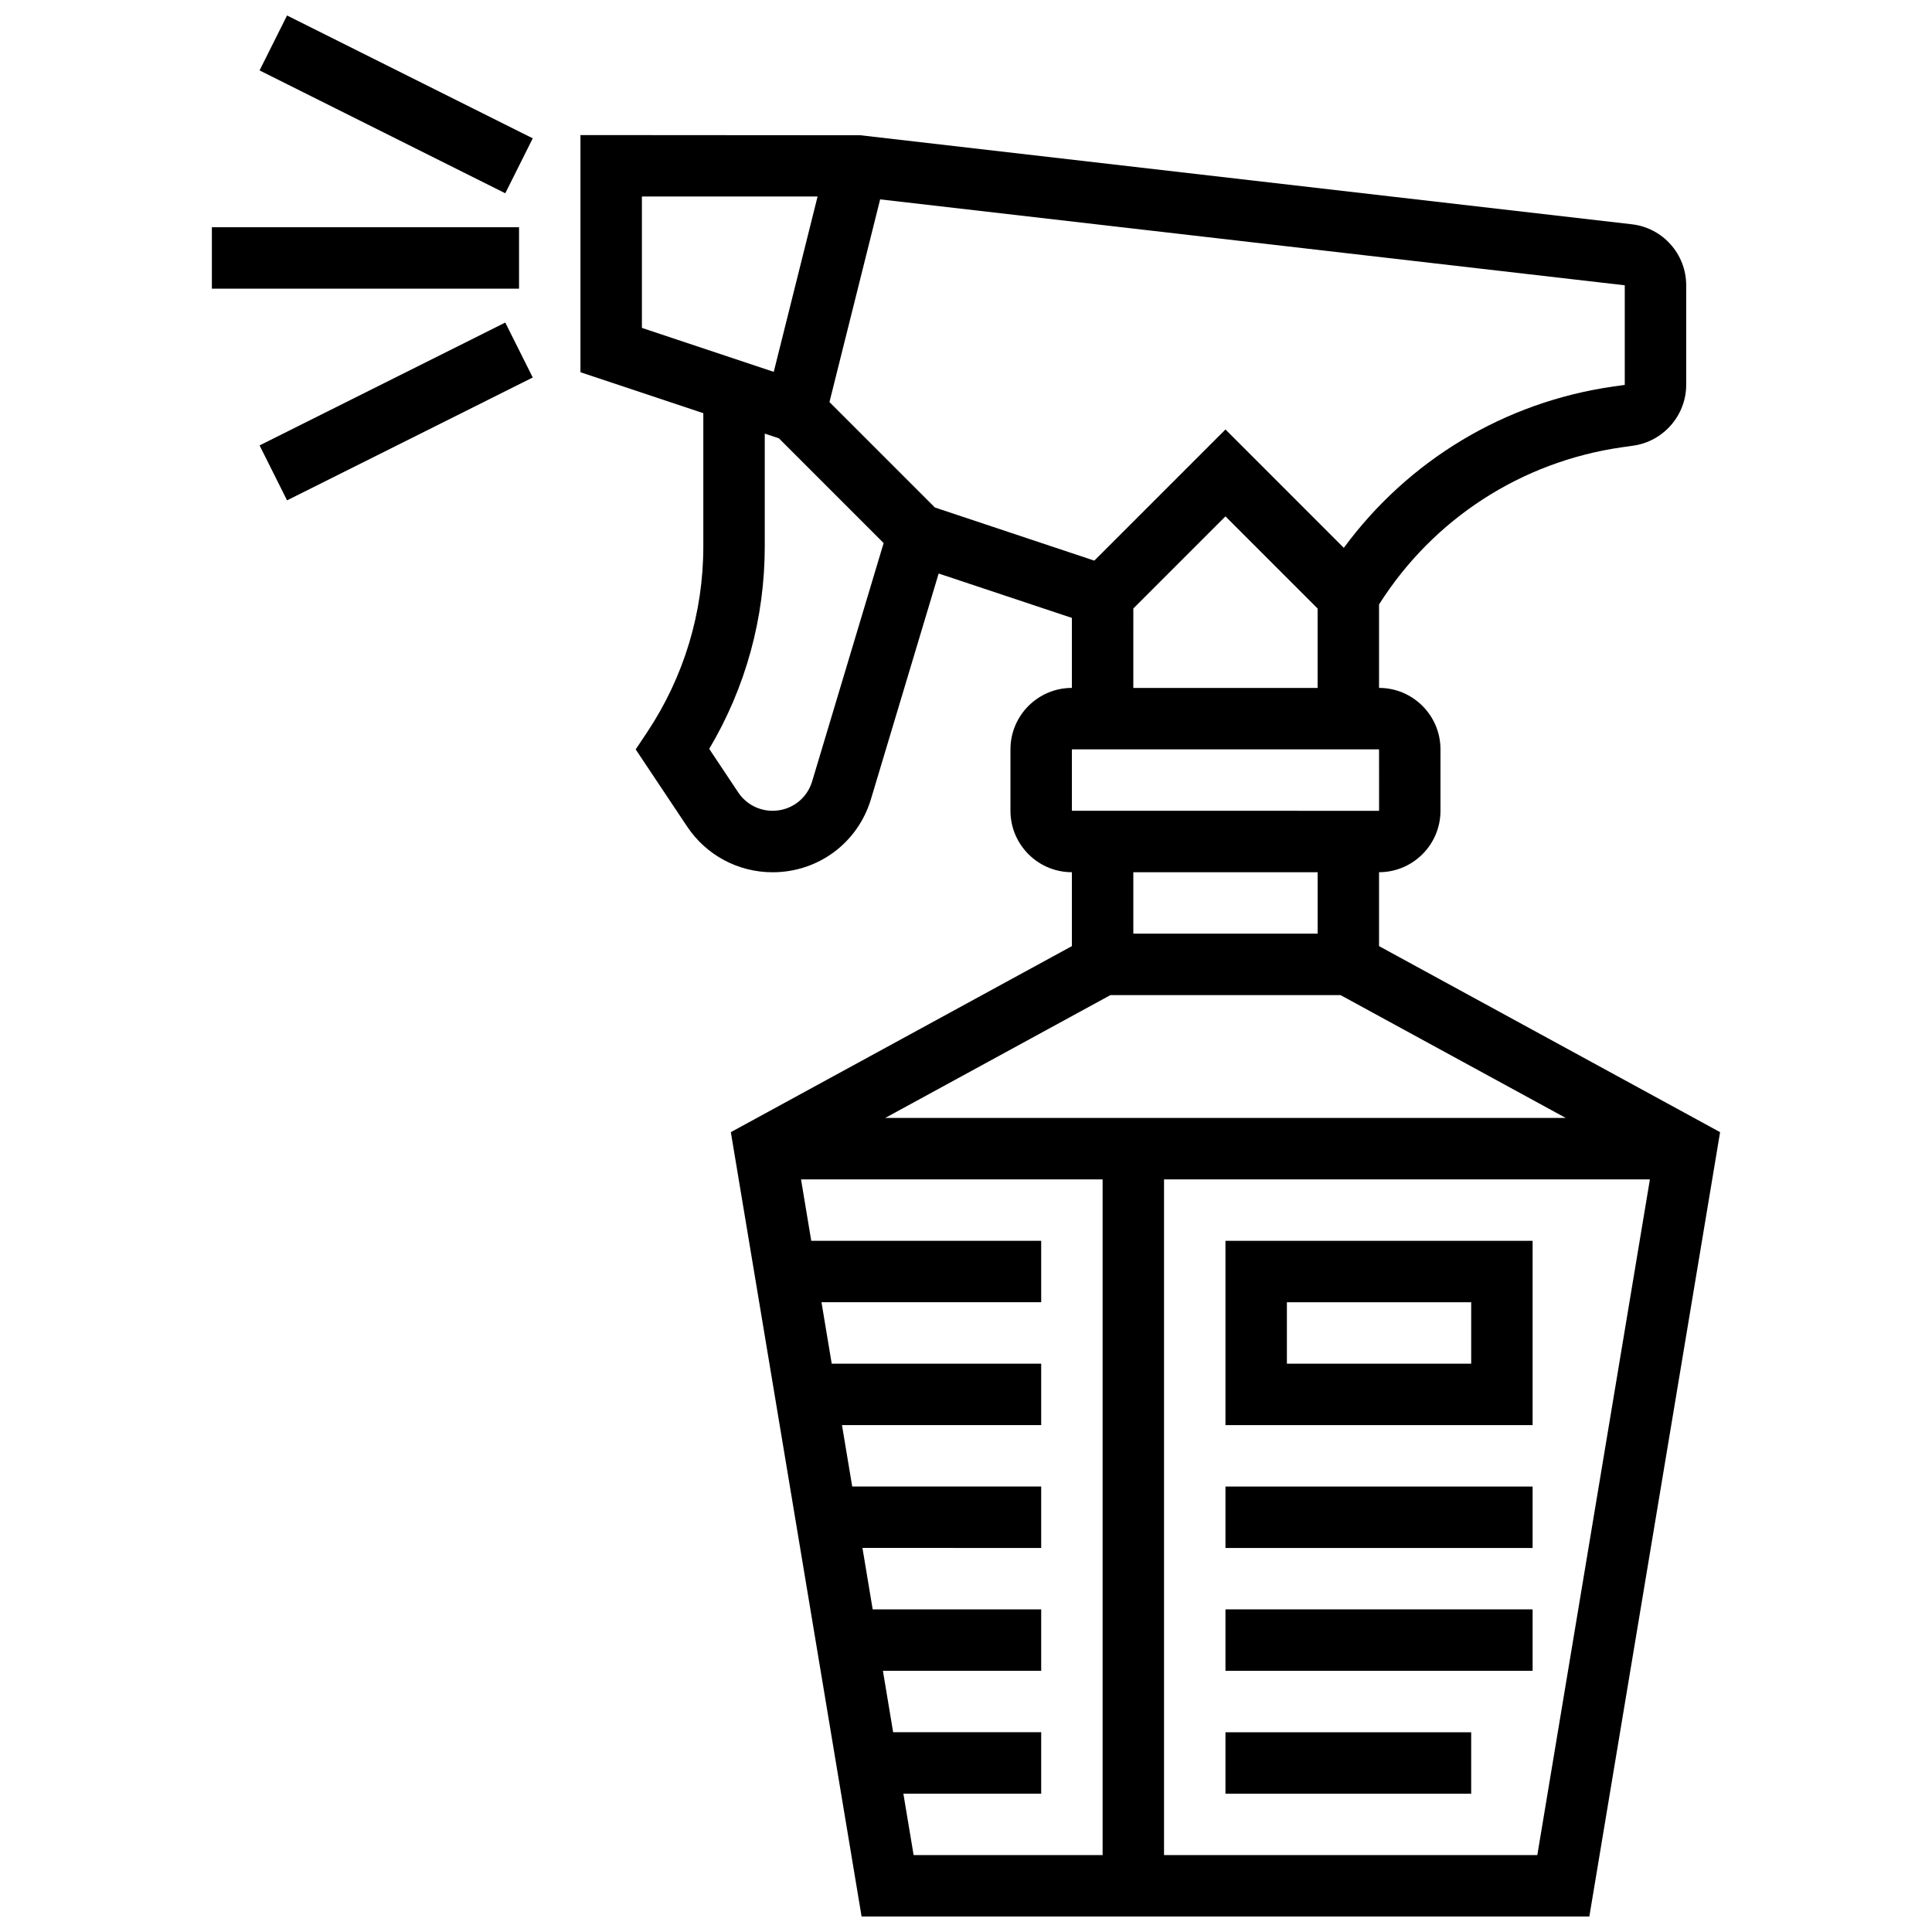 <?xml version="1.0" encoding="UTF-8"?>
<!-- Uploaded to: SVG Repo, www.svgrepo.com, Generator: SVG Repo Mixer Tools -->
<svg width="800px" height="800px" version="1.1" viewBox="144 144 512 512" xmlns="http://www.w3.org/2000/svg">
 <defs>
  <clipPath id="b">
   <path d="m297 179h303v472.9h-303z"/>
  </clipPath>
  <clipPath id="a">
   <path d="m212 148.09h74v47.906h-74z"/>
  </clipPath>
 </defs>
 <g clip-path="url(#b)">
  <path d="m509.46 394.73v-19.586c8.977 0 16.281-7.301 16.281-16.281v-16.281c0-8.977-7.301-16.281-16.281-16.281v-22.117c14.375-22.711 37.727-37.84 64.418-41.66l3.004-0.43c7.969-1.129 13.977-8.059 13.977-16.105v-26.383c0-8.27-6.203-15.23-14.414-16.172l-204.43-23.59-74.188-0.051v62.848l32.559 10.852v35.336c0 17.582-5.16 34.609-14.91 49.254l-3.012 4.516 13.625 20.43c5.055 7.594 13.527 12.129 22.652 12.129 12.121 0 22.605-7.797 26.078-19.406l17.934-59.762 35.309 11.762v18.551c-8.977 0-16.281 7.301-16.281 16.281v16.281c0 8.977 7.301 16.281 16.281 16.281v19.586l-90.383 49.301 34.652 207.86h192.86l34.652-207.86zm-195.35-198.66h46.559l-11.617 46.477-34.941-11.648zm45.117 155c-1.398 4.664-5.609 7.797-10.484 7.797-3.672 0-7.074-1.824-9.109-4.875l-7.684-11.535c9.648-16.238 14.719-34.664 14.719-53.641v-29.906l3.746 1.246 27.758 27.758zm32.535-72.574-27.945-27.945 13.43-53.715 197.33 22.77v26.391l-3.004 0.43c-28.863 4.125-54.367 19.559-71.449 42.758l-31.363-31.371-34.758 34.758zm52.582 26.766 24.418-24.418 24.418 24.418v21.051h-48.84zm-16.281 37.328h81.398l0.008 16.281-81.406-0.004zm65.121 32.559v16.281h-48.84v-16.281zm-54.902 32.559h60.965l59.695 32.559h-180.35zm-54.879 211.63h36.523v-16.281h-39.234l-2.711-16.281 41.945 0.004v-16.281h-44.656l-2.711-16.281 47.367 0.004v-16.281h-50.082l-2.711-16.281 52.793 0.004v-16.281h-55.512l-2.711-16.281 58.223 0.004v-16.281h-60.934l-2.711-16.281 79.922 0.004v179.07h-50.082zm168 16.281h-98.922v-179.07h128.76z"/>
 </g>
 <path d="m200.15 204.22h81.398v16.281h-81.398z"/>
 <g clip-path="url(#a)">
  <path d="m212.79 162.66 7.281-14.559 65.113 32.559-7.281 14.559z"/>
 </g>
 <path d="m212.79 262.04 65.113-32.559 7.281 14.559-65.113 32.559z"/>
 <path d="m468.76 521.67h81.398v-48.84h-81.398zm16.281-32.559h48.84v16.281h-48.84z"/>
 <path d="m468.76 537.95h81.398v16.281h-81.398z"/>
 <path d="m468.76 570.5h81.398v16.281h-81.398z"/>
 <path d="m468.76 603.07h65.117v16.281h-65.117z"/>
</svg>